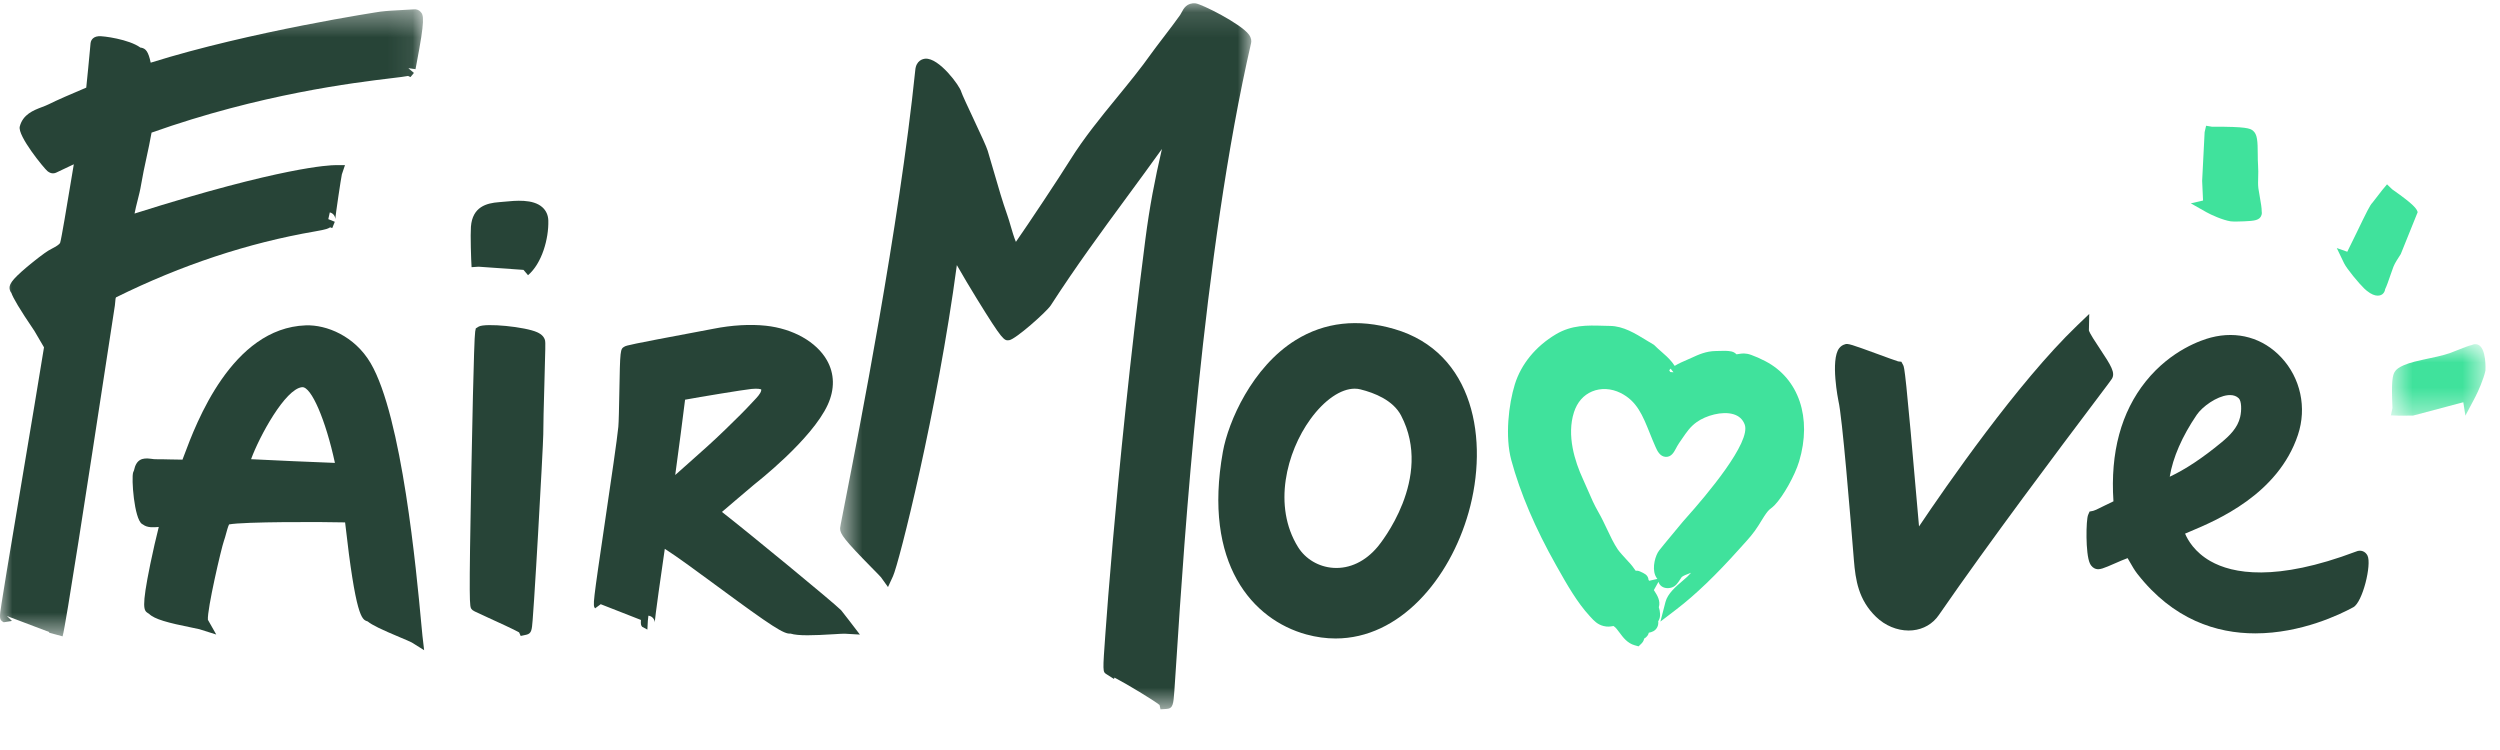 <svg width="100" height="30" viewBox="0 0 100 30" fill="none" xmlns="http://www.w3.org/2000/svg">
<mask id="mask0" mask-type="alpha" maskUnits="userSpaceOnUse" x="0" y="0" width="17" height="26">
<path fill-rule="evenodd" clip-rule="evenodd" d="M0 0.372H16.921V25.455H0V0.372Z" fill="white"/>
</mask>
<g mask="url(#mask0)">
<path fill-rule="evenodd" clip-rule="evenodd" d="M12.852 9.209C12.873 9.204 12.896 9.199 12.918 9.195C12.998 9.178 13.108 9.155 13.207 9.093L13.29 9.123L13.392 8.871L13.132 8.766L13.192 8.496C13.336 8.528 13.416 8.661 13.41 8.771C13.418 8.62 13.644 7.1 13.674 6.976L13.799 6.606L13.408 6.606C13.208 6.607 11.309 6.665 5.382 8.542C5.415 8.366 5.459 8.194 5.504 8.015C5.556 7.812 5.609 7.603 5.644 7.387C5.703 7.03 5.782 6.666 5.858 6.315C5.929 5.988 6.002 5.65 6.061 5.312C6.061 5.31 6.061 5.307 6.062 5.305C10.421 3.758 14.19 3.305 15.644 3.13C15.997 3.087 16.199 3.063 16.323 3.038L16.419 3.083L16.558 2.917C16.558 2.917 16.558 2.917 16.558 2.917L16.343 2.737V2.737L16.347 2.728L16.621 2.767C16.625 2.741 16.64 2.664 16.661 2.554C17.005 0.755 16.954 0.607 16.814 0.464C16.75 0.398 16.659 0.364 16.568 0.373C16.418 0.384 16.259 0.392 16.099 0.4C15.793 0.416 15.476 0.433 15.22 0.465C15.174 0.47 10.028 1.253 6.028 2.507C5.935 2.058 5.826 1.946 5.662 1.91C5.647 1.907 5.631 1.904 5.615 1.903C5.164 1.572 4.118 1.432 3.945 1.448C3.661 1.471 3.626 1.686 3.622 1.729L3.594 2.033C3.559 2.402 3.505 2.992 3.45 3.505C2.839 3.761 2.262 4.014 1.953 4.169C1.868 4.211 1.773 4.248 1.672 4.286C1.336 4.414 0.918 4.574 0.791 5.06C0.694 5.432 1.764 6.736 1.899 6.846C1.982 6.913 2.058 6.934 2.121 6.934C2.175 6.934 2.219 6.919 2.249 6.904C2.484 6.789 2.718 6.679 2.952 6.571C2.917 6.779 2.882 6.991 2.847 7.201C2.673 8.251 2.456 9.558 2.407 9.707C2.376 9.785 2.229 9.864 2.098 9.934C2.041 9.964 1.985 9.994 1.934 10.025C1.774 10.122 1.388 10.417 1.074 10.682C0.429 11.227 0.342 11.405 0.393 11.597C0.405 11.642 0.426 11.683 0.454 11.716C0.532 11.931 0.768 12.34 1.378 13.24L1.76 13.893C1.562 15.125 1.213 17.204 0.914 18.988C0.675 20.41 0.441 21.809 0.269 22.854C0.183 23.377 0.112 23.812 0.065 24.117C-0.027 24.717 -0.04 24.794 0.15 24.891L0.477 24.838L0.278 24.641L0.278 24.64C0.278 24.64 0.278 24.642 0.278 24.641L1.97 25.282C1.968 25.291 1.965 25.301 1.963 25.308L2.233 25.381H2.233L2.504 25.455C2.64 24.955 3.454 19.674 4.315 14.043C4.466 13.052 4.575 12.336 4.595 12.219C4.604 12.164 4.608 12.106 4.612 12.05C4.616 12 4.621 11.918 4.641 11.894C7.254 10.601 9.933 9.714 12.603 9.256C12.734 9.233 12.806 9.221 12.852 9.209Z" fill="#274437"/>
</g>
<path fill-rule="evenodd" clip-rule="evenodd" d="M21.494 13.293C21.018 13.071 19.419 12.914 19.149 13.063L19.032 13.136L19.007 13.265C18.955 13.542 18.871 17.97 18.854 18.855C18.755 24.233 18.778 24.262 18.865 24.366C18.918 24.43 18.918 24.43 19.537 24.712C19.908 24.881 20.573 25.185 20.764 25.295L20.828 25.438L21.051 25.39C21.263 25.343 21.274 25.199 21.305 24.815C21.322 24.609 21.342 24.315 21.365 23.962C21.419 23.142 21.48 22.1 21.522 21.369C21.623 19.617 21.733 17.546 21.731 17.374C21.728 17.071 21.753 16.171 21.775 15.377C21.818 13.874 21.819 13.705 21.805 13.632C21.777 13.49 21.673 13.376 21.494 13.293Z" fill="#274437"/>
<path fill-rule="evenodd" clip-rule="evenodd" d="M27.403 15.988C27.972 15.882 29.735 15.591 30.058 15.558C30.327 15.531 30.425 15.566 30.451 15.579C30.452 15.587 30.451 15.602 30.447 15.625C30.423 15.745 30.282 15.894 30.158 16.025C30.128 16.056 30.099 16.086 30.072 16.116C29.778 16.437 29.444 16.762 29.121 17.076L28.999 17.195C28.54 17.643 28.048 18.078 27.573 18.499C27.387 18.664 27.198 18.831 27.009 19C27.143 18.038 27.334 16.54 27.403 15.988ZM33.654 24.421L33.636 24.401C33.318 24.083 29.962 21.324 28.878 20.477C29.01 20.365 29.201 20.202 29.484 19.96C29.779 19.709 30.145 19.396 30.192 19.36C30.214 19.343 32.471 17.589 33.111 16.187C33.395 15.563 33.383 14.948 33.075 14.407C32.657 13.674 31.722 13.146 30.634 13.029C30.012 12.962 29.271 13.005 28.546 13.149C28.448 13.169 28.178 13.219 27.829 13.285C25.218 13.774 25.065 13.817 24.986 13.861C24.805 13.963 24.805 13.963 24.772 15.767C24.762 16.318 24.751 16.887 24.733 17.075C24.684 17.578 24.446 19.195 24.215 20.76C23.708 24.204 23.708 24.204 23.803 24.334L24.029 24.168L25.637 24.798C25.624 24.989 25.645 25.017 25.685 25.071L25.895 25.184L25.91 24.904H25.91H25.91L25.914 24.828C25.918 24.78 25.926 24.711 25.936 24.627C26.091 24.642 26.193 24.78 26.188 24.9C26.194 24.751 26.466 22.784 26.592 21.953C27.062 22.249 27.977 22.924 28.686 23.446C30.913 25.088 31.366 25.371 31.623 25.344C31.777 25.392 31.998 25.411 32.303 25.411C32.583 25.411 32.934 25.395 33.368 25.368C33.55 25.357 33.738 25.345 33.787 25.348L34.396 25.383L33.961 24.814C33.862 24.685 33.76 24.551 33.654 24.421Z" fill="#274437"/>
<path fill-rule="evenodd" clip-rule="evenodd" d="M13.397 18.516C12.637 18.489 10.806 18.408 10.043 18.368C10.374 17.459 11.408 15.555 12.083 15.487C12.451 15.452 13.029 16.807 13.397 18.516ZM16.85 24.933C16.66 22.886 16.081 16.657 14.822 14.52C14.186 13.44 13.062 12.985 12.232 13.014C9.268 13.118 7.839 16.942 7.37 18.2C7.345 18.265 7.32 18.332 7.299 18.386C7.158 18.386 6.936 18.381 6.786 18.377C6.574 18.372 6.391 18.367 6.298 18.37C6.198 18.374 6.115 18.362 6.035 18.351C5.697 18.304 5.451 18.368 5.358 18.821C5.346 18.842 5.335 18.865 5.327 18.892C5.248 19.126 5.367 20.749 5.679 20.958C5.692 20.968 5.707 20.976 5.721 20.982C5.89 21.114 6.138 21.097 6.351 21.078C6.25 21.469 6.115 22.064 6.013 22.558C5.646 24.346 5.755 24.418 5.92 24.528C5.931 24.536 5.944 24.543 5.957 24.549C6.177 24.77 6.72 24.913 7.672 25.104C7.797 25.129 7.939 25.157 7.971 25.167L8.65 25.381L8.316 24.792C8.281 24.387 8.854 21.917 8.959 21.628C8.99 21.544 9.015 21.45 9.042 21.35C9.076 21.226 9.115 21.079 9.162 20.977C9.738 20.865 12.895 20.872 13.804 20.896C14.229 24.687 14.478 24.776 14.68 24.848C14.689 24.852 14.698 24.855 14.707 24.857C14.885 25.004 15.25 25.178 16.01 25.497C16.195 25.575 16.424 25.671 16.472 25.7L16.965 26.008L16.898 25.43C16.888 25.344 16.872 25.173 16.85 24.933Z" fill="#274437"/>
<mask id="mask1" mask-type="alpha" maskUnits="userSpaceOnUse" x="33" y="0" width="18" height="29">
<path fill-rule="evenodd" clip-rule="evenodd" d="M33.604 0.131H50.052V28.373H33.604V0.131Z" fill="white"/>
</mask>
<g mask="url(#mask1)">
<path fill-rule="evenodd" clip-rule="evenodd" d="M49.958 1.386C49.641 0.95 48.054 0.154 47.82 0.134C47.471 0.103 47.342 0.349 47.273 0.481C47.252 0.522 47.231 0.561 47.206 0.599C47.096 0.762 46.79 1.164 46.52 1.518C46.318 1.783 46.143 2.012 46.068 2.119C45.636 2.73 45.149 3.325 44.678 3.901C44.031 4.692 43.361 5.51 42.806 6.4C42.334 7.156 41.141 8.95 40.636 9.675C40.556 9.483 40.489 9.253 40.427 9.039C40.382 8.884 40.339 8.737 40.292 8.604C40.097 8.054 39.933 7.485 39.774 6.935C39.688 6.635 39.601 6.334 39.509 6.033C39.457 5.862 39.247 5.41 38.933 4.74C38.742 4.333 38.481 3.776 38.453 3.679C38.393 3.432 37.558 2.302 37.011 2.348C36.924 2.355 36.641 2.41 36.61 2.815C35.971 9.029 34.337 17.356 33.8 20.093C33.609 21.063 33.604 21.095 33.604 21.147C33.605 21.359 33.78 21.602 34.877 22.716C35.033 22.874 35.21 23.053 35.24 23.091L35.52 23.482L35.721 23.046C35.956 22.537 37.492 16.462 38.274 10.604C38.511 11.021 38.802 11.508 39.064 11.934C40.113 13.637 40.166 13.632 40.366 13.608C40.617 13.579 41.867 12.469 42.031 12.215C43.044 10.647 44.039 9.293 45.092 7.86C45.546 7.243 46.009 6.613 46.477 5.959C46.189 7.198 45.982 8.28 45.815 9.573C45.187 14.447 44.761 18.826 44.514 21.641C44.367 23.314 44.271 24.578 44.216 25.344C44.106 26.871 44.106 26.871 44.259 26.968L44.56 27.159L44.579 27.103C45.073 27.36 46.139 28.004 46.383 28.2L46.42 28.373L46.665 28.357C46.923 28.339 46.935 28.174 46.975 27.628C46.998 27.323 47.027 26.875 47.063 26.309C47.349 21.878 48.108 10.108 50.043 1.727C50.061 1.65 50.061 1.528 49.958 1.386Z" fill="#274437"/>
</g>
<path fill-rule="evenodd" clip-rule="evenodd" d="M20.139 8.071C20.071 8.077 20.009 8.083 19.956 8.087C19.466 8.124 18.896 8.269 18.837 9.071C18.812 9.402 18.843 10.388 18.863 10.687L19.143 10.668L20.94 10.795L21.121 11.008C21.677 10.535 21.951 9.553 21.933 8.827C21.928 8.609 21.845 8.423 21.692 8.288C21.316 7.955 20.636 8.022 20.139 8.071Z" fill="#274437"/>
<path fill-rule="evenodd" clip-rule="evenodd" d="M88.086 7.234C88.099 7.493 88.116 7.82 88.122 8.021L87.632 8.134L88.257 8.488C88.438 8.591 88.908 8.804 89.224 8.853C89.322 8.868 89.658 8.858 89.768 8.853C90.177 8.835 90.393 8.816 90.462 8.597C90.475 8.553 90.479 8.502 90.468 8.452C90.47 8.328 90.439 8.135 90.377 7.783C90.358 7.675 90.342 7.582 90.335 7.532C90.318 7.39 90.322 7.242 90.327 7.086C90.331 6.935 90.336 6.779 90.322 6.607C90.312 6.478 90.311 6.318 90.31 6.164C90.307 5.65 90.297 5.375 90.119 5.227C90.005 5.132 89.826 5.065 88.547 5.069C88.52 5.07 88.498 5.07 88.484 5.07L88.244 5.03L88.185 5.287" fill="#40E29C"/>
<path fill-rule="evenodd" clip-rule="evenodd" d="M96.707 8.486C96.668 8.351 96.567 8.191 95.719 7.595L95.684 7.57L95.481 7.373L95.287 7.606C95.258 7.641 94.994 7.982 94.895 8.111C94.797 8.208 94.665 8.481 94.253 9.332C94.129 9.587 93.985 9.885 93.891 10.07L93.471 9.922L93.765 10.533C93.871 10.752 94.365 11.346 94.57 11.541C94.606 11.575 94.641 11.606 94.674 11.633C95.034 11.923 95.237 11.812 95.295 11.768C95.353 11.723 95.396 11.652 95.405 11.568C95.463 11.452 95.531 11.261 95.644 10.931C95.683 10.82 95.716 10.723 95.736 10.673C95.794 10.526 95.909 10.349 96.031 10.162" fill="#40E29C"/>
<mask id="mask2" mask-type="alpha" maskUnits="userSpaceOnUse" x="95" y="13" width="5" height="4">
<path fill-rule="evenodd" clip-rule="evenodd" d="M95.636 13.766H99.421V16.627H95.636V13.766Z" fill="white"/>
</mask>
<g mask="url(#mask2)">
<path fill-rule="evenodd" clip-rule="evenodd" d="M98.533 16.09L98.616 16.627L99.011 15.88C99.12 15.674 99.351 15.152 99.418 14.821C99.42 14.813 99.467 13.901 99.105 13.781C99.035 13.758 98.95 13.761 98.874 13.8C98.746 13.828 98.558 13.902 98.236 14.03C98.129 14.072 98.037 14.109 97.989 14.126C97.716 14.22 97.33 14.303 96.892 14.394C95.999 14.579 95.854 14.781 95.8 14.857C95.699 14.996 95.653 15.26 95.696 16.252C95.697 16.28 95.698 16.303 95.698 16.32L95.636 16.615L95.969 16.627C96.011 16.628 96.352 16.626 96.519 16.624" fill="#40E29C"/>
</g>
<path fill-rule="evenodd" clip-rule="evenodd" d="M66.419 21.953L66.368 22.017C66.216 22.207 66.079 22.689 66.209 23.012C66.231 23.066 66.26 23.114 66.295 23.157L65.966 23.231C65.958 23.217 65.95 23.204 65.94 23.191C65.938 23.166 65.933 23.145 65.929 23.129C65.887 22.989 65.78 22.94 65.603 22.859C65.536 22.828 65.474 22.824 65.425 22.828L65.296 22.65C65.248 22.586 65.187 22.52 65.133 22.463L65.067 22.391C64.963 22.278 64.771 22.067 64.713 21.98C64.547 21.732 64.416 21.454 64.278 21.161C64.174 20.94 64.066 20.712 63.941 20.494C63.761 20.18 63.653 19.93 63.529 19.64C63.466 19.493 63.4 19.339 63.319 19.166C62.991 18.455 62.661 17.414 62.959 16.488C63.088 16.09 63.337 15.804 63.681 15.659C64.033 15.511 64.449 15.532 64.823 15.718C65.476 16.043 65.704 16.61 65.992 17.327C66.063 17.503 66.136 17.686 66.22 17.874C66.285 18.021 66.395 18.267 66.633 18.275C66.85 18.282 66.954 18.096 67.034 17.945C67.069 17.879 67.109 17.803 67.159 17.73C67.2 17.672 67.238 17.616 67.275 17.561C67.47 17.275 67.61 17.068 67.871 16.882C68.236 16.622 68.885 16.434 69.338 16.569C69.558 16.635 69.705 16.768 69.786 16.975C70.062 17.681 68.245 19.824 67.451 20.712C67.381 20.791 67.332 20.846 67.31 20.873C67.209 20.995 67.108 21.116 67.007 21.237C66.861 21.412 66.715 21.587 66.571 21.764C66.52 21.827 66.47 21.89 66.419 21.953ZM66.939 14.891L66.811 14.881C66.798 14.859 66.785 14.838 66.771 14.815C66.787 14.787 66.806 14.761 66.826 14.746L66.939 14.891ZM70.611 14.446C70.402 14.338 70.222 14.258 70.047 14.196C69.817 14.114 69.674 14.138 69.547 14.16C69.518 14.165 69.49 14.169 69.461 14.173C69.42 14.134 69.355 14.078 69.256 14.058C69.099 14.025 68.917 14.032 68.757 14.038C68.712 14.039 68.67 14.041 68.63 14.041C68.242 14.046 67.945 14.183 67.658 14.315C67.605 14.339 67.549 14.363 67.491 14.389C67.328 14.459 67.15 14.536 66.987 14.635C66.955 14.585 66.92 14.535 66.886 14.493C66.742 14.316 66.598 14.191 66.459 14.07C66.371 13.994 66.281 13.915 66.187 13.821L66.161 13.795L66.129 13.776C66.04 13.724 65.951 13.669 65.86 13.614C65.404 13.334 64.933 13.045 64.406 13.037C64.306 13.036 64.208 13.033 64.111 13.03C63.503 13.012 62.875 12.993 62.238 13.37C61.431 13.849 60.847 14.56 60.594 15.372C60.346 16.171 60.196 17.462 60.453 18.409C60.808 19.72 61.411 21.133 62.245 22.611L62.304 22.715C62.669 23.364 63.084 24.099 63.594 24.649L63.633 24.691C63.757 24.827 63.897 24.98 64.141 25.041C64.299 25.081 64.415 25.061 64.492 25.048C64.509 25.045 64.533 25.041 64.535 25.04C64.535 25.04 64.54 25.042 64.551 25.048C64.627 25.095 64.703 25.198 64.783 25.307C64.922 25.495 65.095 25.729 65.388 25.811L65.543 25.854L65.658 25.742C65.696 25.705 65.75 25.638 65.768 25.542C65.818 25.516 65.862 25.479 65.898 25.429C65.916 25.404 65.94 25.362 65.953 25.308C66.07 25.287 66.208 25.242 66.286 25.095C66.329 25.014 66.338 24.93 66.328 24.849C66.336 24.838 66.344 24.825 66.351 24.812C66.431 24.669 66.409 24.455 66.353 24.29C66.432 24.035 66.277 23.794 66.195 23.668C66.183 23.648 66.167 23.624 66.154 23.603L66.339 23.273C66.353 23.32 66.374 23.356 66.39 23.378C66.489 23.514 66.678 23.561 66.873 23.499C67.029 23.449 67.121 23.307 67.201 23.183C67.225 23.146 67.261 23.09 67.271 23.079C67.35 23.02 67.463 22.978 67.581 22.934C67.602 22.927 67.623 22.919 67.644 22.911C67.595 22.965 67.545 23.017 67.493 23.067C67.444 23.115 67.38 23.169 67.31 23.228C67.041 23.457 66.706 23.741 66.619 24.079L66.416 24.864L67.06 24.371C67.82 23.789 68.643 22.999 69.576 21.956C69.626 21.899 69.675 21.846 69.722 21.794C69.948 21.545 70.144 21.33 70.34 21.017C70.367 20.974 70.395 20.929 70.423 20.883C70.518 20.728 70.616 20.567 70.718 20.444C70.754 20.401 70.787 20.375 70.832 20.34C70.875 20.307 70.927 20.266 70.984 20.207C71.33 19.85 71.797 19.015 71.965 18.456C72.487 16.715 71.955 15.142 70.611 14.446Z" fill="#40E29C"/>
<path fill-rule="evenodd" clip-rule="evenodd" d="M89.606 16.683C89.504 17.116 89.184 17.428 88.853 17.701C88.099 18.323 87.419 18.774 86.789 19.069C86.915 18.303 87.283 17.456 87.868 16.595C88.095 16.261 88.664 15.855 89.117 15.807C89.147 15.804 89.175 15.803 89.203 15.803C89.346 15.803 89.459 15.845 89.549 15.931C89.663 16.04 89.67 16.408 89.606 16.683ZM94.701 22.226C94.615 22.05 94.425 21.982 94.246 22.061C91.019 23.28 89.298 22.945 88.423 22.449C87.781 22.085 87.507 21.593 87.403 21.345C87.468 21.317 87.543 21.285 87.615 21.255C88.665 20.813 91.124 19.779 91.918 17.394C92.279 16.31 92.024 15.123 91.251 14.297C90.522 13.516 89.497 13.226 88.44 13.501C88.085 13.593 86.845 13.993 85.833 15.253C84.844 16.486 84.408 18.1 84.538 20.053C84.447 20.093 84.334 20.15 84.184 20.224C84.038 20.297 83.794 20.419 83.726 20.434L83.583 20.462L83.525 20.595C83.439 20.789 83.416 22.147 83.593 22.53C83.661 22.677 83.76 22.733 83.832 22.755C83.984 22.8 84.139 22.736 84.609 22.53C84.752 22.467 84.97 22.372 85.104 22.325C85.137 22.378 85.172 22.441 85.202 22.494C85.285 22.64 85.379 22.806 85.493 22.952C86.931 24.793 88.666 25.335 90.211 25.335C92.051 25.335 93.623 24.566 94.104 24.304L94.124 24.294C94.504 24.104 94.873 22.575 94.701 22.226Z" fill="#274437"/>
<path fill-rule="evenodd" clip-rule="evenodd" d="M84.474 15.155C84.623 14.913 84.446 14.628 83.995 13.949C83.832 13.704 83.588 13.336 83.556 13.217L83.57 12.557L83.082 13.025C80.712 15.3 77.848 19.438 76.761 21.057C76.752 20.956 76.743 20.849 76.733 20.738C76.217 14.77 76.178 14.697 76.124 14.598L76.054 14.47L75.926 14.456C75.837 14.43 75.437 14.284 75.114 14.165C74.068 13.783 73.902 13.722 73.792 13.775C73.705 13.799 73.628 13.851 73.568 13.928C73.206 14.395 73.535 16.031 73.539 16.047C73.688 16.648 74.013 20.646 74.135 22.151L74.155 22.398C74.221 23.209 74.339 23.994 75.042 24.674C75.402 25.023 75.88 25.221 76.347 25.221C76.4 25.221 76.454 25.218 76.507 25.213C76.939 25.17 77.31 24.954 77.551 24.605C79.614 21.616 82.421 17.89 83.77 16.099C84.314 15.378 84.444 15.204 84.474 15.155Z" fill="#274437"/>
<path fill-rule="evenodd" clip-rule="evenodd" d="M55.111 21.866C54.618 22.458 53.984 22.759 53.328 22.714C52.747 22.674 52.222 22.364 51.923 21.885C50.9 20.242 51.462 18.08 52.417 16.766C52.978 15.993 53.636 15.547 54.189 15.547C54.267 15.547 54.344 15.556 54.417 15.575C54.983 15.715 55.724 16.011 56.043 16.62C57.353 19.128 55.203 21.756 55.111 21.866ZM55.773 13.161C54.313 12.736 52.986 12.885 51.827 13.603C50.086 14.682 49.132 16.863 48.916 18.066C48.108 22.558 50.109 24.788 52.251 25.377C52.653 25.487 53.044 25.539 53.424 25.539C55.985 25.539 57.987 23.173 58.744 20.496C59.559 17.617 58.977 14.094 55.773 13.161Z" fill="#274437"/>
</svg>

